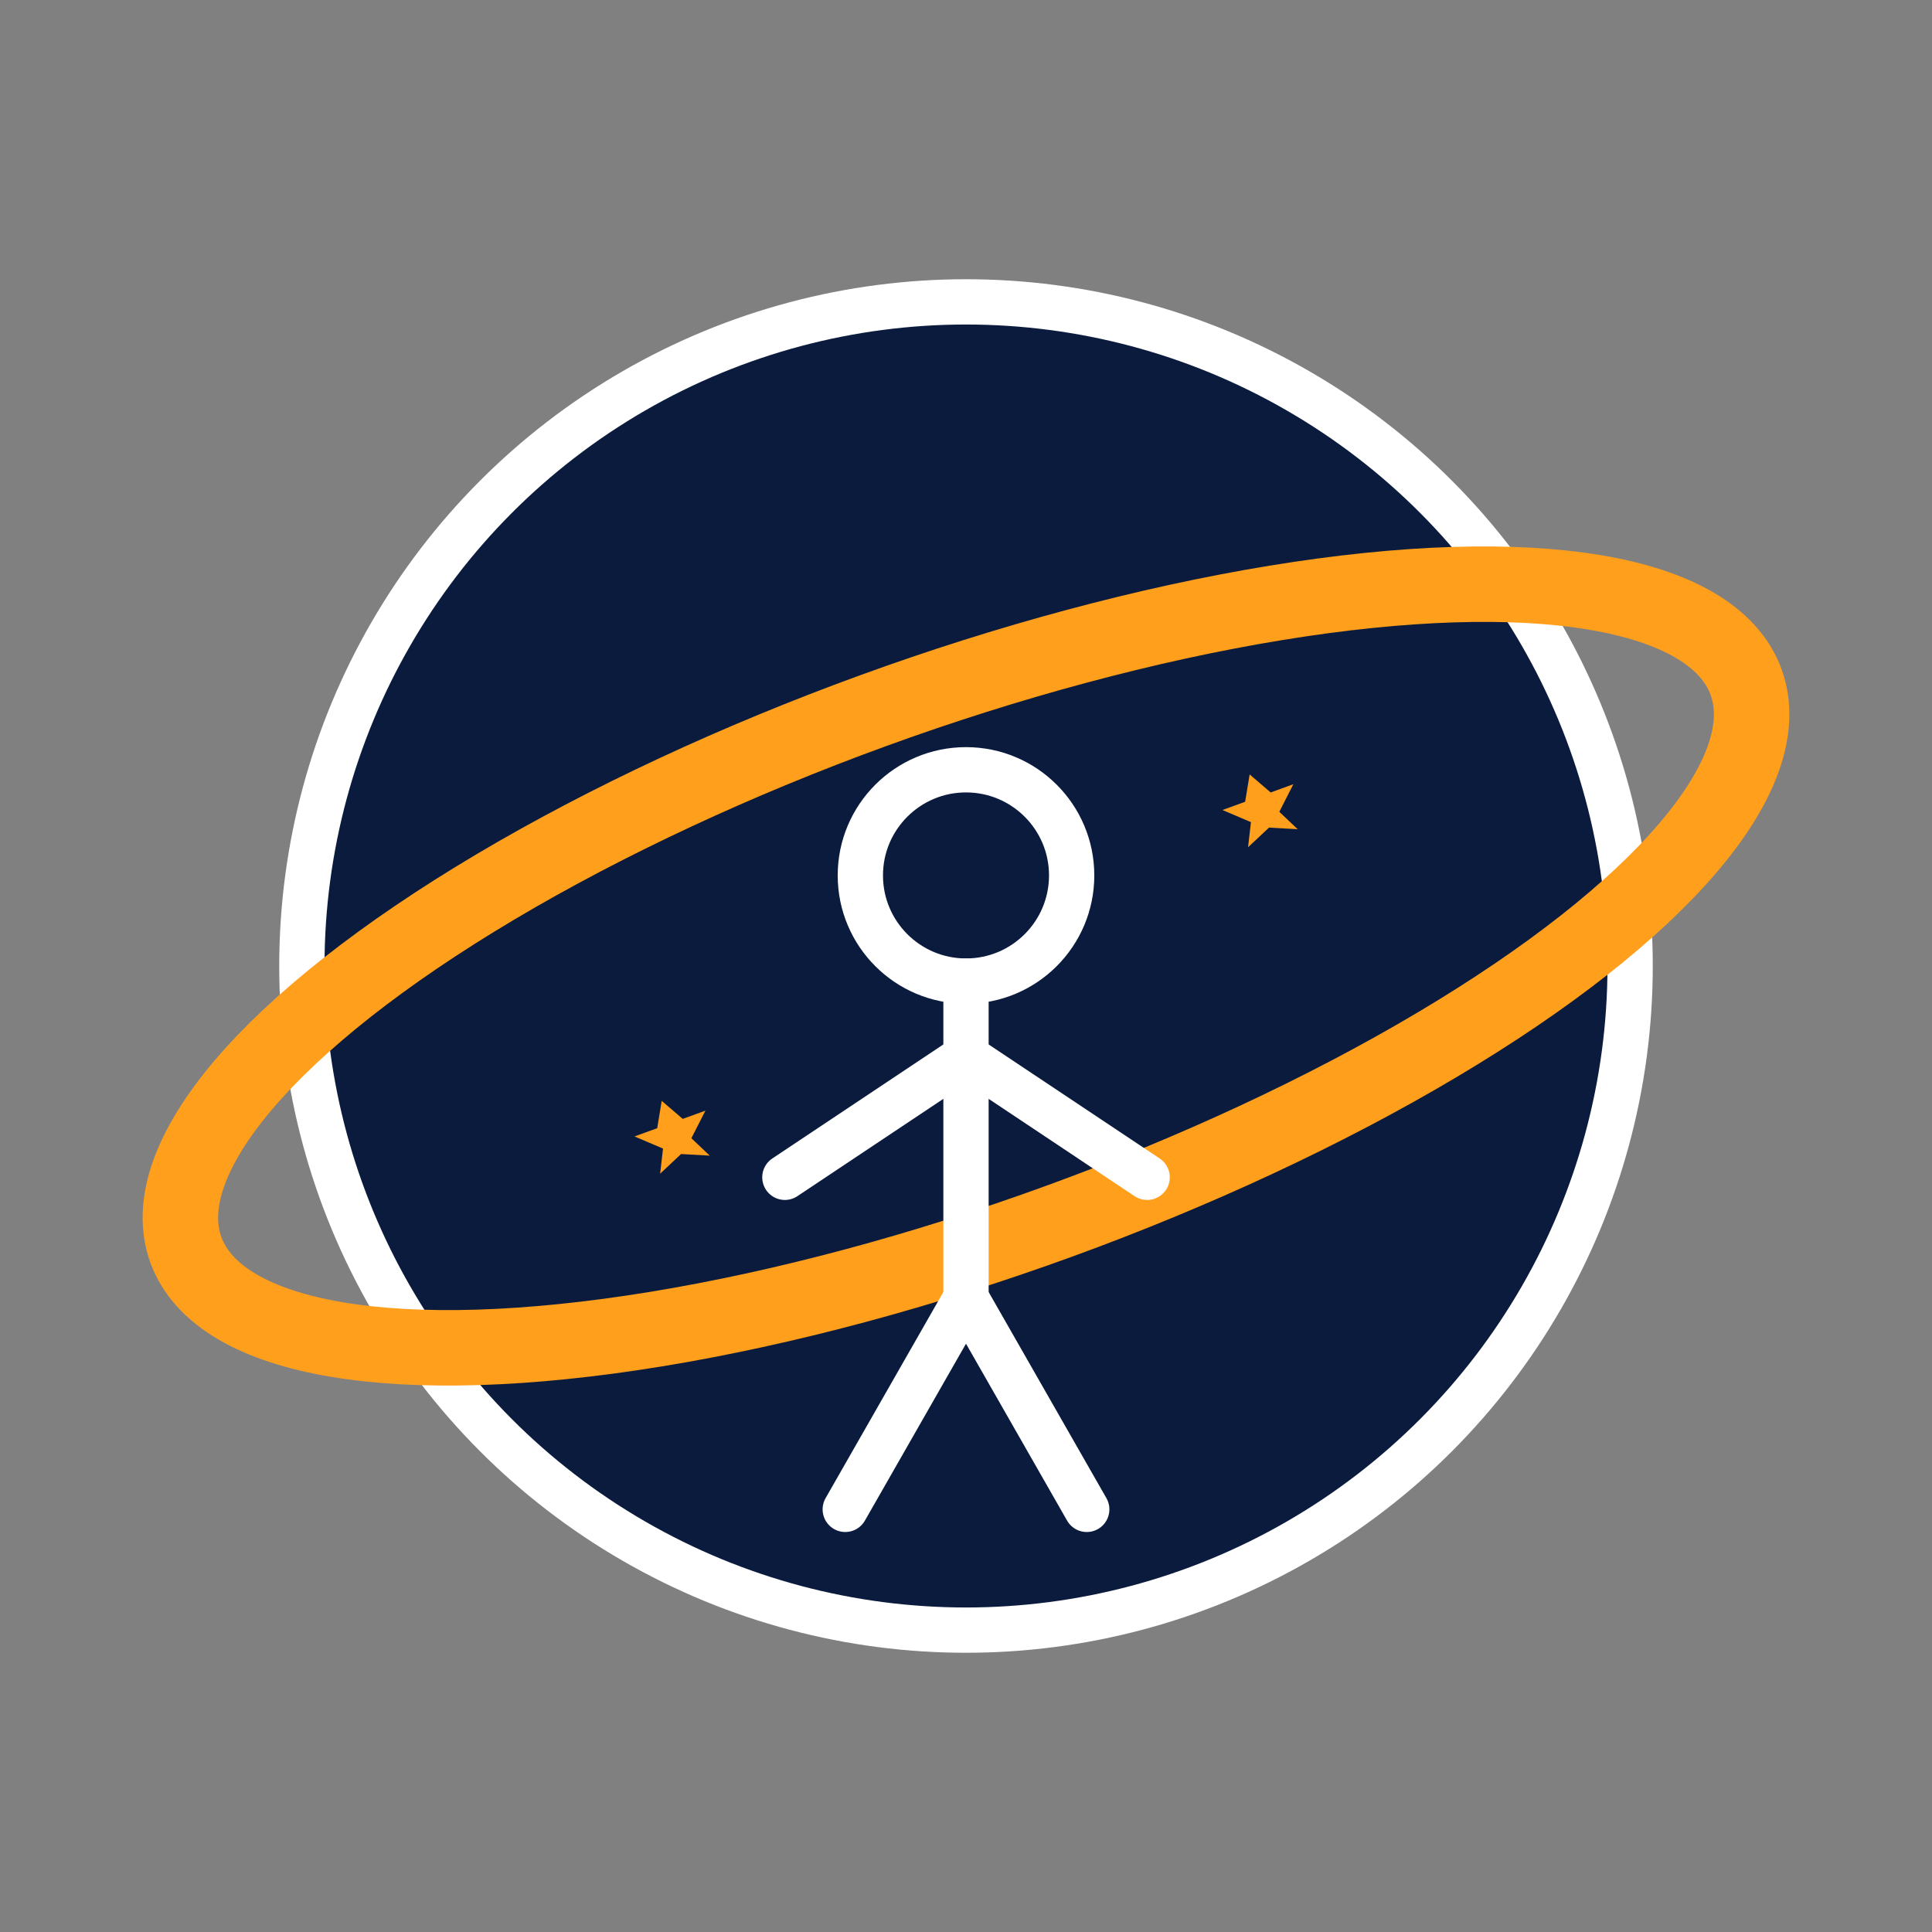 <svg xmlns="http://www.w3.org/2000/svg" width="32" height="32" viewBox="0 0 256 256" role="img" aria-labelledby="title desc">
  <rect x="0" y="0" width="256" height="256" fill="#808080" stroke="none"/>
  <title id="title">AstroKid - Icono con fondo azul, figura blanca y aro dorado</title>
  <desc id="desc">Figura de palitos blanca dentro de una esfera azul con borde blanco y aro dorado; dos estrellas doradas simétricas cerca del niño.</desc>
  <defs>
    <style>
      :root {
        --ak-deep: #0A1B3D;
        --ak-light: #FFFFFF;
        --ak-warm: #FF9F1C;
      }
      .ink { stroke: #FFFFFF; stroke-width: 6; stroke-linecap: round; stroke-linejoin: round; fill: none; }
      .accent { stroke: #FF9F1C; stroke-width: 10; stroke-linecap: round; fill: none; }
      .star { fill: #FF9F1C; }
      .bg { fill: #0A1B3D; }
    </style>
  </defs>

  <circle cx="128" cy="128" r="88" class="bg"/>
  <circle cx="128" cy="128" r="88" class="ink"/>

  <g transform="rotate(-20 128 128)">
    <ellipse cx="128" cy="128" rx="110" ry="36" class="accent"/>
    <g class="star" transform="translate(84,136)">
      <path d="M0,-5 L1.8,-1.8 L5,-1.8 L2,1 L3.5,4 L0,2.5 L-3.5,4 L-2,1 L-5,-1.8 L-1.8,-1.8 Z"/>
    </g>
    <g class="star" transform="translate(172,122)">
      <path d="M0,-5 L1.8,-1.8 L5,-1.8 L2,1 L3.5,4 L0,2.5 L-3.5,4 L-2,1 L-5,-1.8 L-1.8,-1.8 Z"/>
    </g>
  </g>

  <circle cx="128" cy="116" r="14" class="ink"/>
  <line x1="128" y1="130" x2="128" y2="172" class="ink"/>
  <line x1="128" y1="140" x2="104" y2="156" class="ink"/>
  <line x1="128" y1="140" x2="152" y2="156" class="ink"/>
  <line x1="128" y1="172" x2="112" y2="200" class="ink"/>
  <line x1="128" y1="172" x2="144" y2="200" class="ink"/>
</svg>